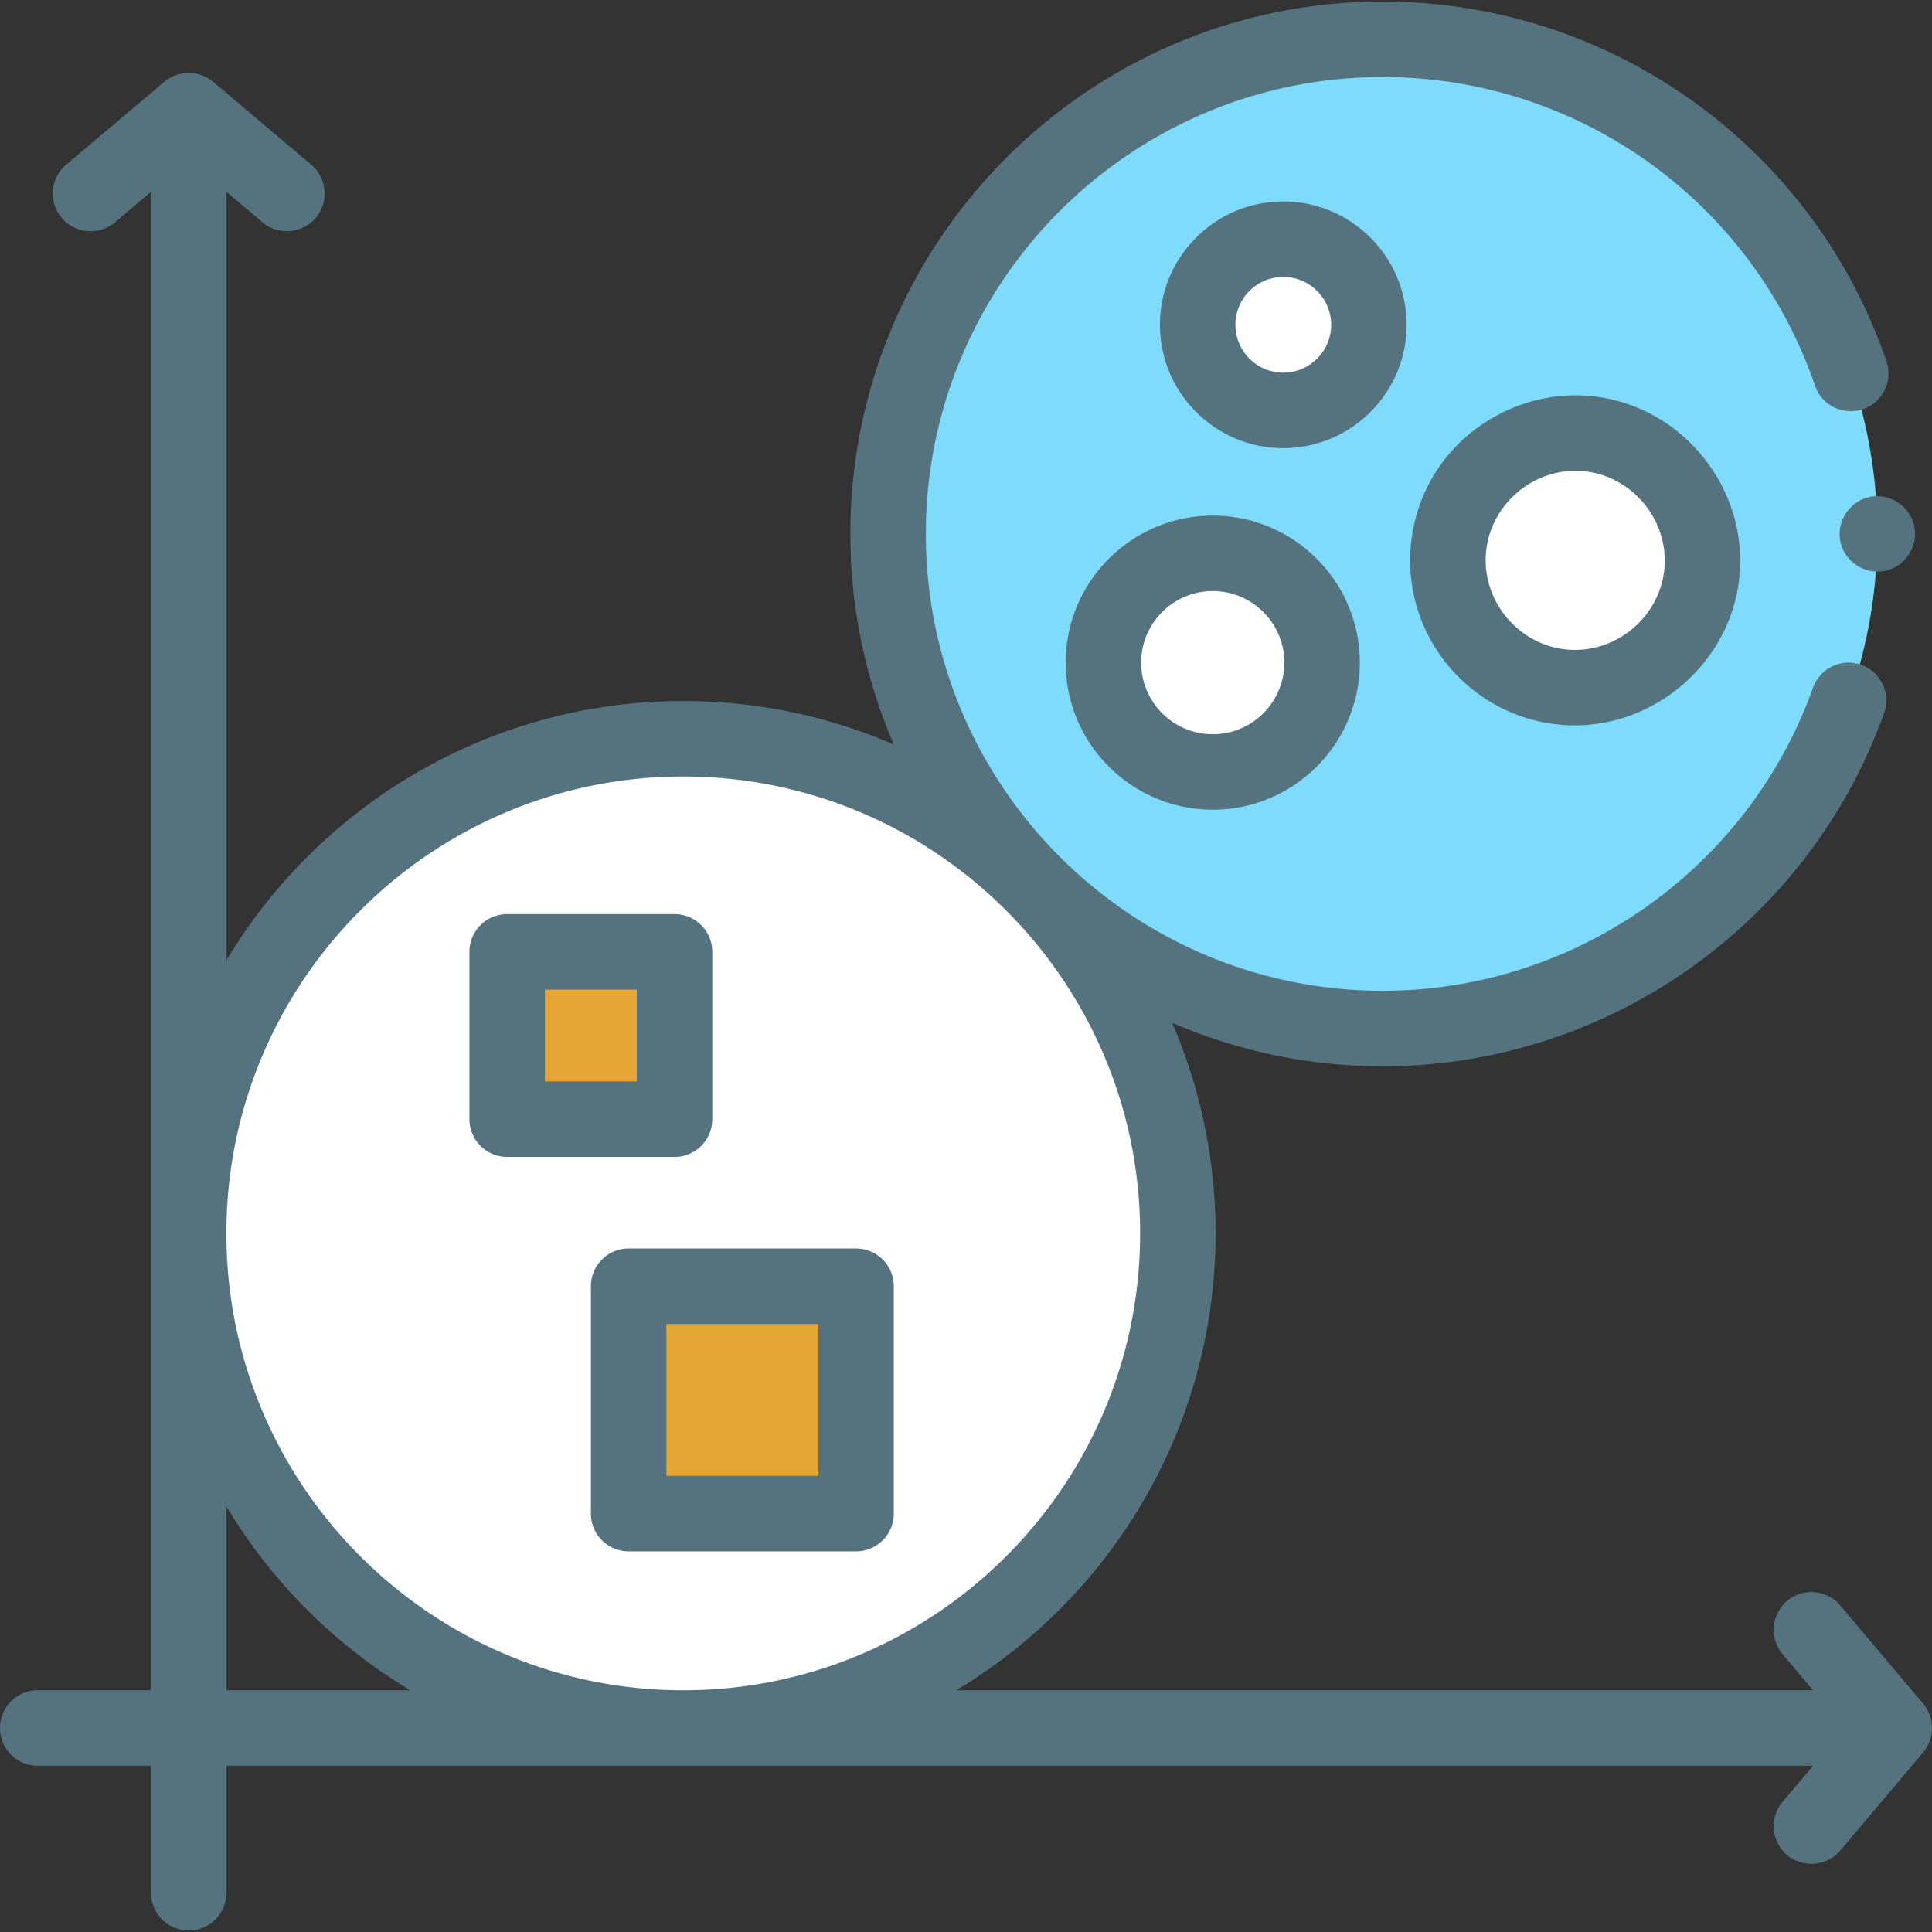 <svg xmlns="http://www.w3.org/2000/svg" version="1.1" xmlns:xlink="http://www.w3.org/1999/xlink" width="512" height="512" x="0" y="0" viewBox="0 0 511.969 511.969" style="enable-background:new 0 0 512 512" xml:space="preserve" class=""><rect x="0" y="0" width="511.969" height="511.969" fill="#333333" stroke="none"/><g><circle cx="366.415" cy="141.479" r="131.071" fill="#7edbfb" opacity="1" data-original="#98eaf9"></circle><circle cx="417.422" cy="148.493" r="33.731" fill="#ffffff" opacity="1" data-original="#ffffff" class=""></circle><circle cx="340.061" cy="86.073" r="22.683" fill="#ffffff" opacity="1" data-original="#ffffff" class=""></circle><circle cx="321.376" cy="175.598" r="28.969" fill="#ffffff" opacity="1" data-original="#ffffff" class=""></circle><circle cx="181.053" cy="326.842" r="131.071" fill="#ffffff" opacity="1" data-original="#ffffff" class=""></circle><path fill="#e5a634" d="M134.401 252.234h44.347v44.347h-44.347zM166.586 340.842h60.261v60.261h-60.261z" opacity="1" data-original="#868eaf" class=""></path><path d="M509.9 464.028c2.846-3.673 2.752-9.014-.261-12.568l-21.981-26.022c-3.565-4.22-9.875-4.749-14.093-1.187-4.219 3.564-4.75 9.874-1.187 14.093l8.084 9.569H253.384c41.142-24.672 68.74-69.707 68.74-121.071 0-19.816-4.115-38.687-11.522-55.814 17.127 7.407 35.997 11.522 55.813 11.522 59.462 0 112.857-37.606 132.865-93.579 1.859-5.2-.85-10.924-6.05-12.782-5.195-1.86-10.924.849-12.782 6.05-17.172 48.037-62.998 80.312-114.033 80.312-66.759 0-121.071-54.312-121.071-121.07S299.656 20.408 366.415 20.408c51.753 0 97.79 32.874 114.559 81.803 1.791 5.225 7.476 8.009 12.702 6.218 5.225-1.791 8.008-7.478 6.218-12.702C480.355 38.714 426.714.409 366.415.409c-77.787 0-141.071 63.284-141.071 141.071 0 19.816 4.115 38.686 11.522 55.813-17.127-7.407-35.997-11.522-55.813-11.522-51.346 0-96.367 27.578-121.045 68.696V50.84l9.569 8.083c4.163 3.517 10.578 2.974 14.092-1.187 3.564-4.219 3.033-10.528-1.186-14.093L56.461 21.662c-3.676-3.104-9.23-3.104-12.906 0L17.532 43.644c-4.219 3.564-4.75 9.874-1.186 14.093 3.563 4.219 9.873 4.748 14.092 1.187l9.569-8.084v397.074H10c-5.523 0-10 4.478-10 10s4.477 10 10 10h30.008v33.647c0 5.522 4.477 10 10 10s10-4.478 10-10v-33.647h420.454l-8.083 9.568c-3.563 4.219-3.032 10.528 1.187 14.093 4.164 3.517 10.578 2.974 14.093-1.187l21.981-26.021.26-.339zM181.053 205.771c66.759 0 121.071 54.312 121.071 121.071s-54.312 121.071-121.071 121.071c-66.064 0-119.931-53.191-121.045-118.994v-4.154c1.113-65.804 54.98-118.994 121.045-118.994zM60.008 447.913v-48.696a142.145 142.145 0 0 0 48.714 48.696z" fill="#55737f" opacity="1" data-original="#000000" class=""></path><path d="M421.825 104.985c-18.241-1.85-36.205 8.281-43.999 24.895a43.946 43.946 0 0 0-3.912 14.211c-2.428 23.99 15.114 45.483 39.104 47.912 23.683 2.39 45.515-15.419 47.912-39.105 2.402-23.733-15.397-45.513-39.105-47.913zm19.207 45.898c-1.303 12.867-13.125 22.524-26 21.221-12.866-1.303-22.524-13.125-21.22-26 1.303-12.869 13.122-22.518 25.999-21.221 12.867 1.303 22.525 13.125 21.221 26zM372.744 86.073c0-18.021-14.662-32.684-32.684-32.684s-32.683 14.662-32.683 32.684 14.661 32.683 32.683 32.683 32.684-14.661 32.684-32.683zm-32.683 12.683c-6.993 0-12.683-5.689-12.683-12.683s5.689-12.684 12.683-12.684 12.684 5.689 12.684 12.684c-.001 6.994-5.69 12.683-12.684 12.683zM282.407 175.599c0 21.487 17.481 38.969 38.969 38.969s38.969-17.481 38.969-38.969-17.481-38.97-38.969-38.97-38.969 17.482-38.969 38.97zm57.938 0c0 10.459-8.51 18.969-18.969 18.969s-18.969-8.51-18.969-18.969c0-10.46 8.51-18.97 18.969-18.97s18.969 8.51 18.969 18.97zM134.401 306.581h44.347c5.523 0 10-4.478 10-10v-44.347c0-5.522-4.477-10-10-10h-44.347c-5.523 0-10 4.478-10 10v44.347c0 5.523 4.477 10 10 10zm10-44.346h24.347v24.347h-24.347zM156.586 340.842v60.261c0 5.522 4.477 10 10 10h60.261c5.523 0 10-4.478 10-10v-60.261c0-5.522-4.477-10-10-10h-60.261c-5.523 0-10 4.478-10 10zm20 10h40.261v40.261h-40.261zM495.53 131.674c-5.336 1.082-8.919 6.407-7.851 11.761 1.065 5.338 6.419 8.916 11.76 7.85 5.332-1.065 8.93-6.421 7.851-11.76-1.078-5.331-6.41-8.929-11.76-7.851z" fill="#55737f" opacity="1" data-original="#000000" class=""></path></g></svg>